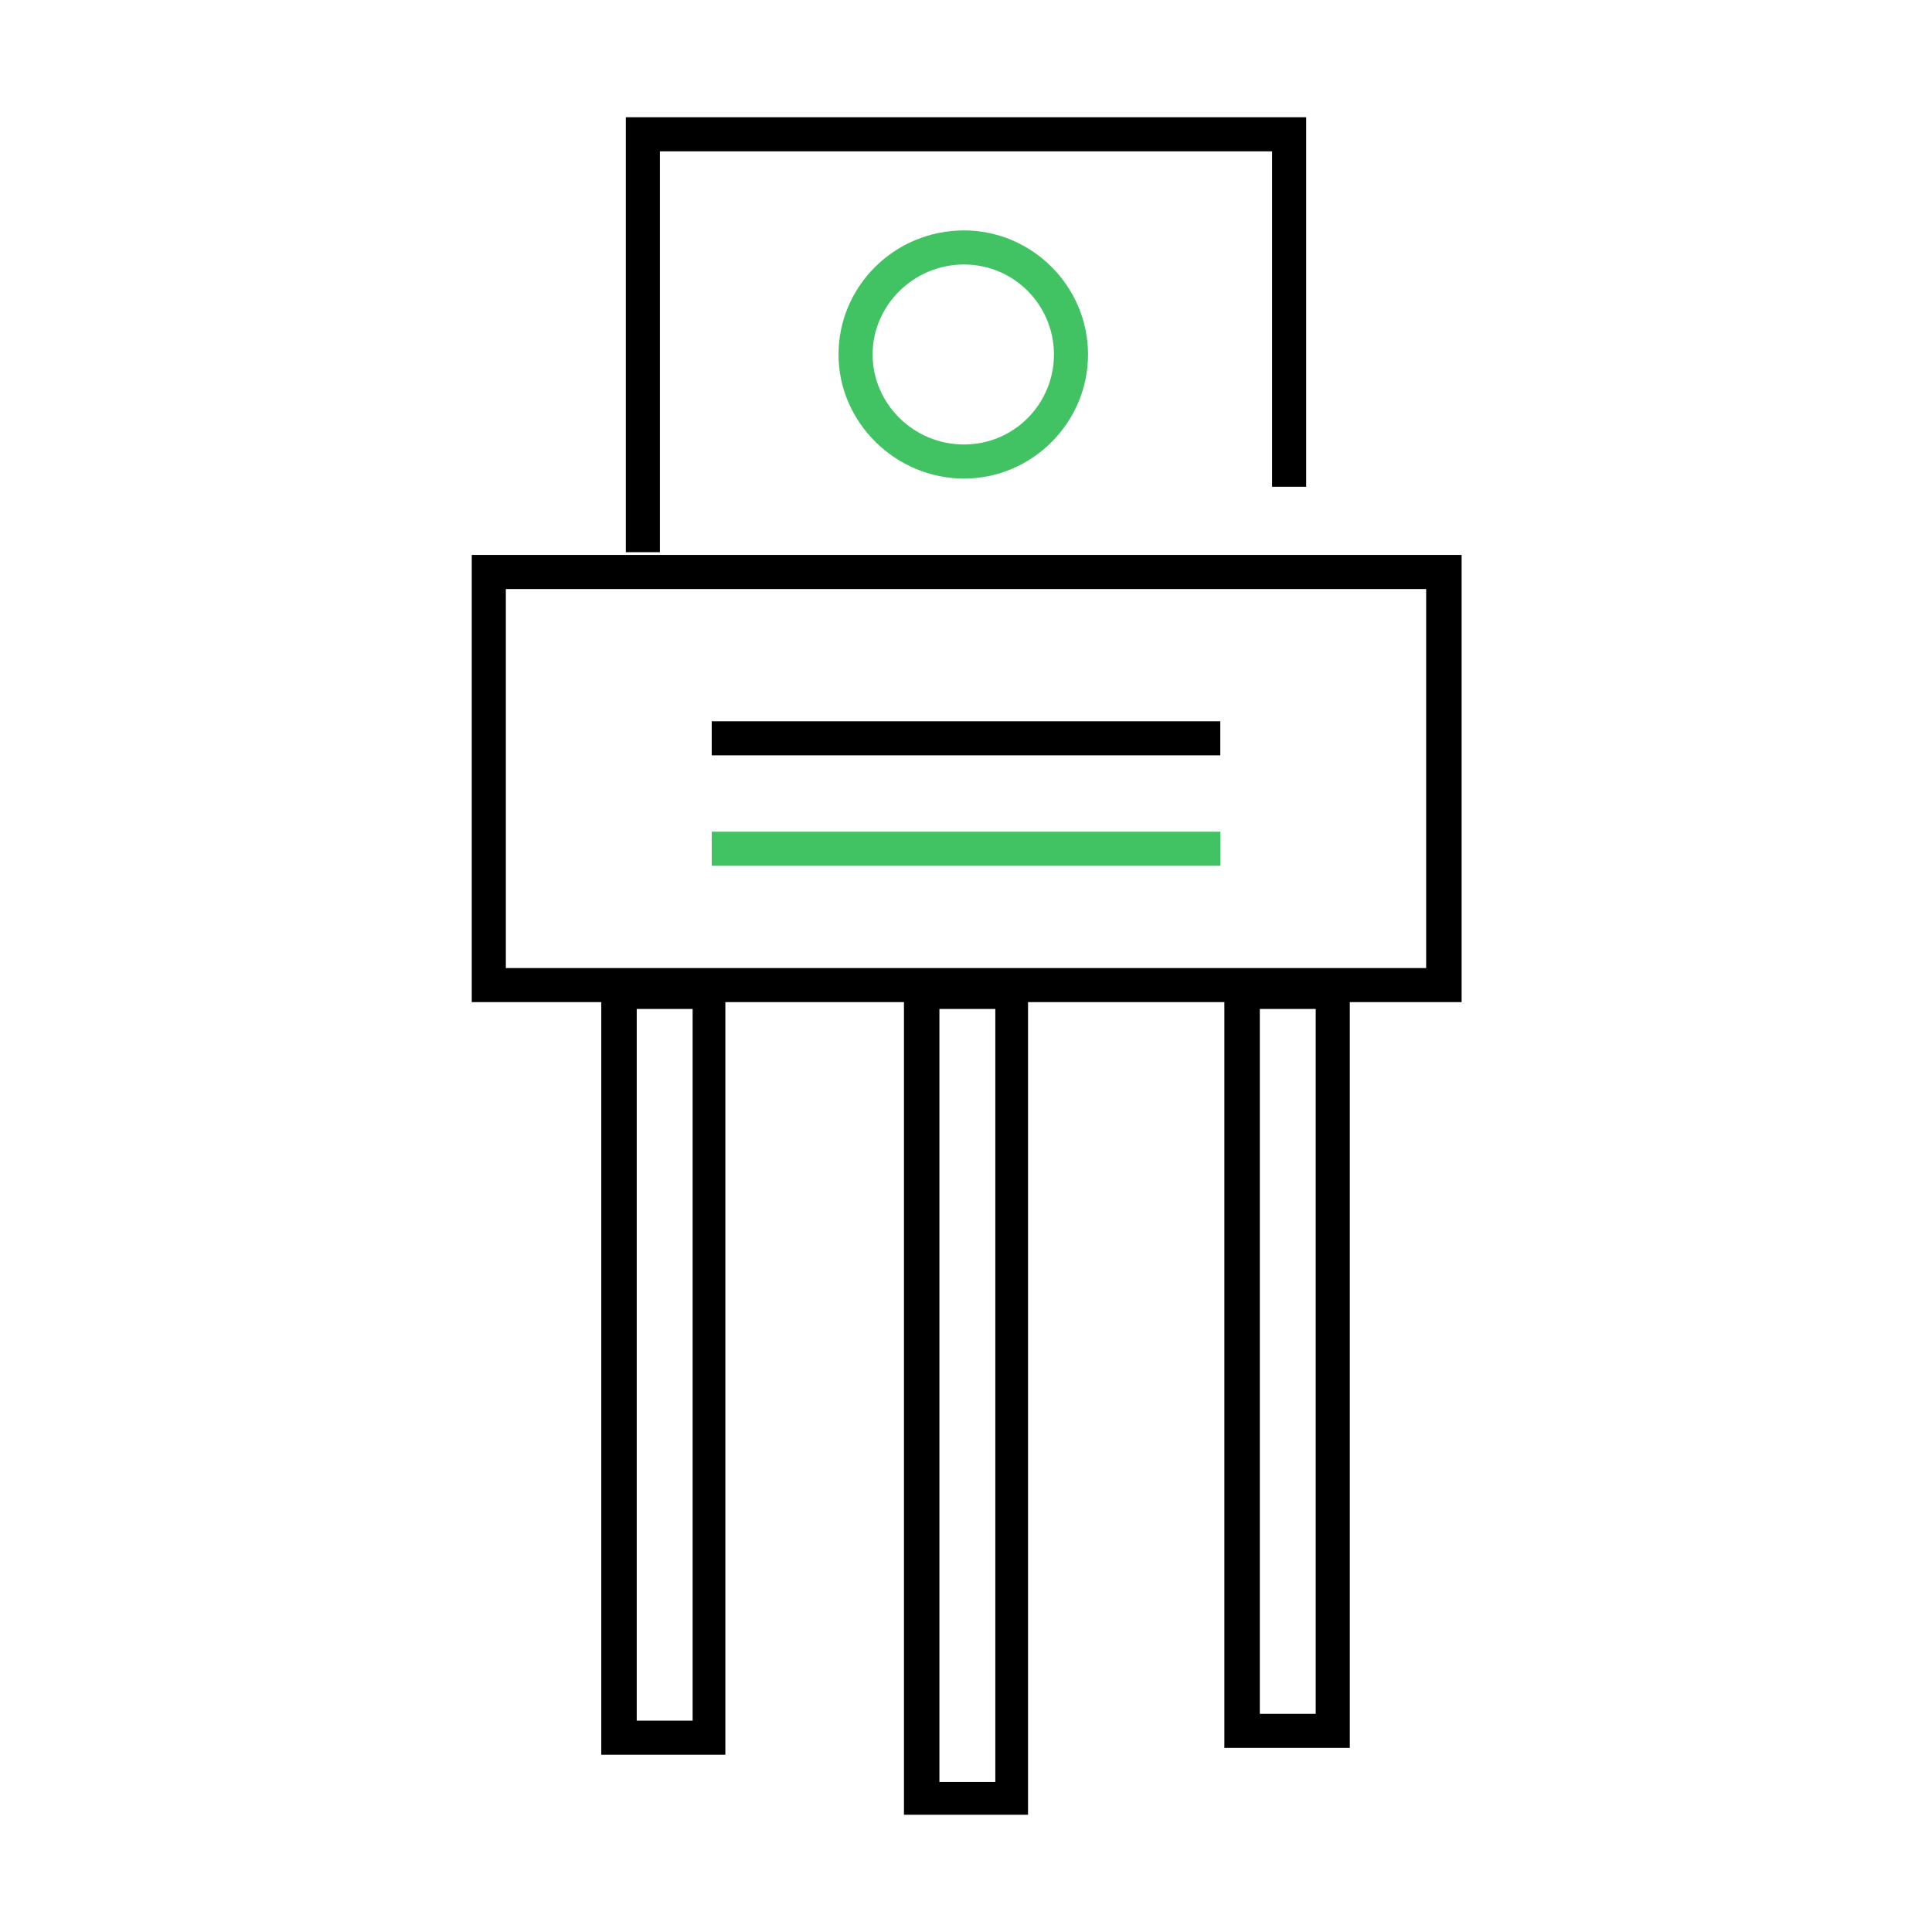 <?xml version="1.0" encoding="utf-8"?>
<!-- Generator: Adobe Illustrator 26.0.3, SVG Export Plug-In . SVG Version: 6.00 Build 0)  -->
<svg version="1.1" id="Layer_1" xmlns="http://www.w3.org/2000/svg" xmlns:xlink="http://www.w3.org/1999/xlink" x="0px" y="0px"
	 viewBox="0 0 141.7 141.7" style="enable-background:new 0 0 141.7 141.7;" xml:space="preserve">
<style type="text/css">
	.st0{fill:#41C363;}
</style>
<g>
	<path d="M34.6,40.7v32.8h9.5v55.2h9.1V73.5h13.1v59.6h9.1V73.5h14.4v54.7H99V73.5h8.2V40.7H34.6z M50.8,126.2h-4.1V74h4.1V126.2z
		 M73,130.7h-4.1V74H73V130.7z M96.5,125.7h-4.1V74h4.1V125.7z M37.1,71V43.2h67.5V71H37.1z"/>
	<polygon points="48.4,11.1 93.3,11.1 93.3,35.7 95.8,35.7 95.8,8.6 45.9,8.6 45.9,40.5 48.4,40.5 	"/>
	<rect x="52.2" y="52.9" width="37.3" height="2.5"/>
</g>
<g>
	<path class="st0" d="M70.7,35.1c5,0,9.1-4.1,9.1-9.1s-4.1-9.1-9.1-9.1c-5.1,0-9.2,4.1-9.2,9.1S65.7,35.1,70.7,35.1z M70.7,19.4
		c3.7,0,6.6,3,6.6,6.6s-2.9,6.6-6.6,6.6S64,29.6,64,26S67,19.4,70.7,19.4z"/>
	<rect x="52.2" y="61" class="st0" width="37.3" height="2.5"/>
</g>
</svg>
